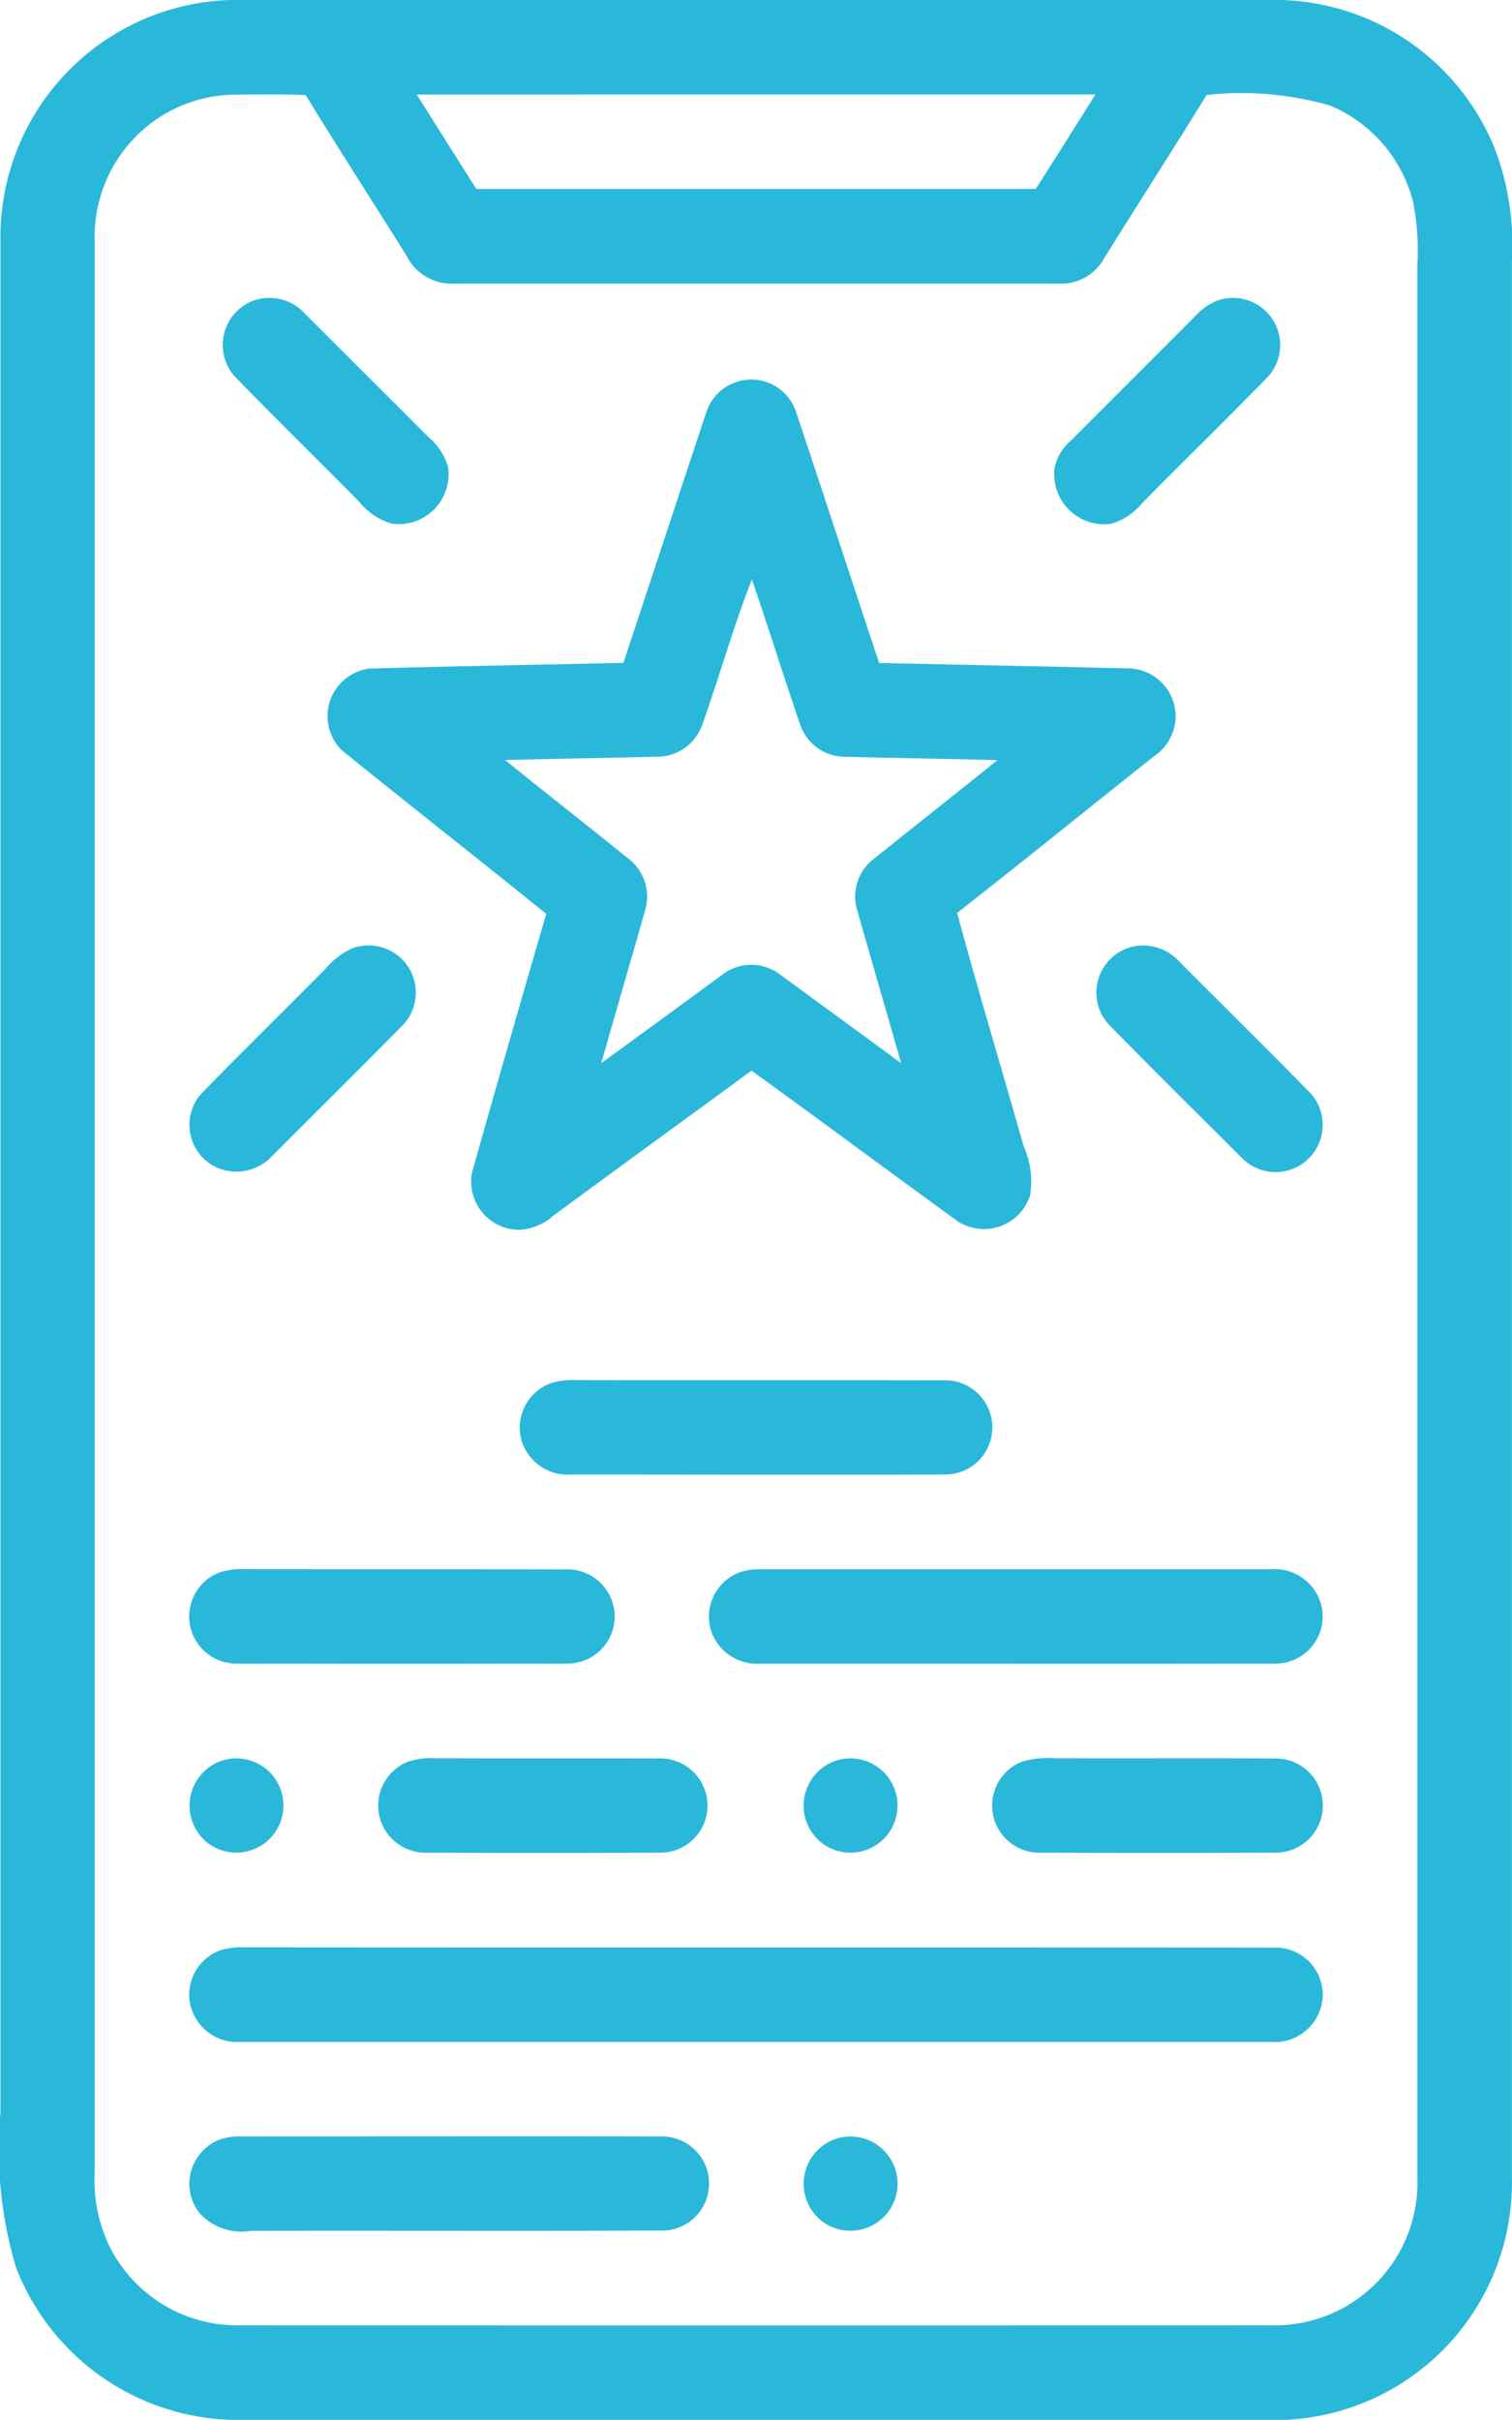 <svg id="mobileappdesign" xmlns="http://www.w3.org/2000/svg" width="33.932" height="54.279" viewBox="0 0 33.932 54.279">
  <path id="Path_17080" data-name="Path 17080" d="M101.117,0H124.73a5.334,5.334,0,0,1,4.778,3.335,6.023,6.023,0,0,1,.384,2.492q0,21.523,0,43.047a5.328,5.328,0,0,1-5.062,5.4h-23.7a5.352,5.352,0,0,1-4.811-3.424,9.278,9.278,0,0,1-.347-3.469q0-20.991,0-41.981a5.322,5.322,0,0,1,5.15-5.4M99.074,3a3.2,3.2,0,0,0-.987,2.4q0,21.682,0,43.364a3.355,3.355,0,0,0,.319,1.59,3.2,3.2,0,0,0,2.859,1.8q11.612.006,23.223,0a3.2,3.2,0,0,0,3.283-3.291V5.936a5.7,5.7,0,0,0-.093-1.39,3.2,3.2,0,0,0-1.856-2.175,7.193,7.193,0,0,0-2.781-.241c-.757,1.228-1.539,2.44-2.3,3.663a1.1,1.1,0,0,1-1.013.568H106.143a1.127,1.127,0,0,1-1.06-.629c-.75-1.2-1.522-2.392-2.262-3.6-.519-.022-1.039-.011-1.557-.01A3.171,3.171,0,0,0,99.074,3m6.238-.881q.669,1.059,1.34,2.119h12.554c.45-.7.894-1.413,1.34-2.119Q112.929,2.12,105.311,2.121Z" transform="translate(-95.962)" fill="#2ab8da"/>
  <path id="Path_17081" data-name="Path 17081" d="M143.721,63.084a1.08,1.08,0,0,1,1.175.285q1.382,1.379,2.763,2.76a1.4,1.4,0,0,1,.449.682,1.118,1.118,0,0,1-1.268,1.266,1.463,1.463,0,0,1-.736-.5c-.931-.942-1.881-1.867-2.8-2.817A1.062,1.062,0,0,1,143.721,63.084Z" transform="translate(-138.052 -56.334)" fill="#2ab8da"/>
  <path id="Path_17082" data-name="Path 17082" d="M322.686,63.084a1.058,1.058,0,0,1,1.125,1.735c-.925.946-1.872,1.869-2.8,2.81a1.384,1.384,0,0,1-.686.453,1.123,1.123,0,0,1-1.267-1.268,1.1,1.1,0,0,1,.342-.576q1.4-1.4,2.807-2.808A1.367,1.367,0,0,1,322.686,63.084Z" transform="translate(-295.389 -56.334)" fill="#2ab8da"/>
  <path id="Path_17083" data-name="Path 17083" d="M173.7,81.037a1.06,1.06,0,0,1,2.026,0c.622,1.869,1.236,3.74,1.856,5.609,1.872.041,3.744.077,5.616.122A1.077,1.077,0,0,1,184.225,88a1.111,1.111,0,0,1-.492.752c-1.469,1.165-2.925,2.346-4.4,3.5.473,1.753,1,3.493,1.495,5.24a1.914,1.914,0,0,1,.141,1.1,1.087,1.087,0,0,1-1.625.575c-1.545-1.122-3.08-2.258-4.625-3.379-1.48,1.085-2.966,2.163-4.444,3.251a1.264,1.264,0,0,1-.756.321,1.081,1.081,0,0,1-1.069-1.3c.544-1.932,1.1-3.859,1.661-5.786-1.522-1.235-3.069-2.44-4.591-3.675a1.074,1.074,0,0,1,.623-1.827c1.9-.056,3.8-.084,5.7-.129.621-1.869,1.235-3.74,1.856-5.608m-.1,7.031a1.066,1.066,0,0,1-1.01.682c-1.133.029-2.267.046-3.4.075.923.746,1.858,1.478,2.782,2.224a1.067,1.067,0,0,1,.365,1.124c-.324,1.15-.663,2.3-.989,3.449q1.368-.992,2.729-1.993a1.064,1.064,0,0,1,1.267-.005q1.368,1,2.733,2c-.326-1.143-.659-2.282-.984-3.425a1.059,1.059,0,0,1,.36-1.149c.926-.743,1.859-1.476,2.783-2.222-1.136-.031-2.273-.048-3.408-.076a1.063,1.063,0,0,1-1-.677c-.381-1.1-.721-2.2-1.1-3.3C174.3,85.853,173.993,86.976,173.6,88.068Z" transform="translate(-157.853 -71.776)" fill="#2ab8da"/>
  <path id="Path_17084" data-name="Path 17084" d="M139.687,200.085a1.058,1.058,0,0,1,1.124,1.738c-.964.98-1.943,1.944-2.913,2.918a1.1,1.1,0,0,1-1.213.269,1.054,1.054,0,0,1-.383-1.663c.923-.948,1.872-1.871,2.8-2.813A1.718,1.718,0,0,1,139.687,200.085Z" transform="translate(-131.791 -178.811)" fill="#2ab8da"/>
  <path id="Path_17085" data-name="Path 17085" d="M328.724,200.079a1.084,1.084,0,0,1,1.177.293c.971.974,1.951,1.939,2.914,2.92a1.057,1.057,0,0,1-1.5,1.492c-1.008-1.006-2.023-2.007-3.018-3.025A1.063,1.063,0,0,1,328.724,200.079Z" transform="translate(-303.439 -178.807)" fill="#2ab8da"/>
  <path id="Path_17086" data-name="Path 17086" d="M206.682,292.054a1.674,1.674,0,0,1,.589-.074c2.757.006,5.516,0,8.273.005a1.056,1.056,0,0,1,.008,2.113c-2.8.01-5.6,0-8.4,0a1.084,1.084,0,0,1-1.1-.722A1.063,1.063,0,0,1,206.682,292.054Z" transform="translate(-194.335 -261.026)" fill="#2ab8da"/>
  <path id="Path_17087" data-name="Path 17087" d="M136.692,332.053a1.677,1.677,0,0,1,.585-.073c2.408.007,4.815,0,7.223.006a1.056,1.056,0,0,1,.006,2.112q-3.721.011-7.442,0a1.057,1.057,0,0,1-.372-2.045Z" transform="translate(-131.765 -296.786)" fill="#2ab8da"/>
  <path id="Path_17088" data-name="Path 17088" d="M246.683,332.038a1.361,1.361,0,0,1,.479-.072H258.62a1.077,1.077,0,0,1,1.153.946,1.061,1.061,0,0,1-1.047,1.17c-3.856.01-7.711,0-11.567,0a1.083,1.083,0,0,1-1.1-.719A1.062,1.062,0,0,1,246.683,332.038Z" transform="translate(-230.095 -296.769)" fill="#2ab8da"/>
  <path id="Path_17089" data-name="Path 17089" d="M136.746,372.025a1.057,1.057,0,1,1-.317,1.781A1.065,1.065,0,0,1,136.746,372.025Z" transform="translate(-131.822 -332.516)" fill="#2ab8da"/>
  <path id="Path_17090" data-name="Path 17090" d="M176.7,372.054a1.673,1.673,0,0,1,.594-.074c1.7.007,3.393,0,5.09.005a1.057,1.057,0,0,1,0,2.113q-2.657.011-5.315,0a1.057,1.057,0,0,1-.372-2.044Z" transform="translate(-167.531 -332.545)" fill="#2ab8da"/>
  <path id="Path_17091" data-name="Path 17091" d="M266.742,372.029a1.057,1.057,0,1,1-.316,1.78A1.064,1.064,0,0,1,266.742,372.029Z" transform="translate(-248.038 -332.519)" fill="#2ab8da"/>
  <path id="Path_17092" data-name="Path 17092" d="M306.687,372.055a1.99,1.99,0,0,1,.7-.075c1.663.007,3.327-.005,4.99.006a1.056,1.056,0,0,1-.006,2.112q-2.656.011-5.311,0a1.057,1.057,0,0,1-.376-2.043Z" transform="translate(-283.743 -332.545)" fill="#2ab8da"/>
  <path id="Path_17093" data-name="Path 17093" d="M136.678,412.054a1.691,1.691,0,0,1,.593-.074c7.708.007,15.418,0,23.126.006a1.058,1.058,0,0,1,1.036,1.164,1.078,1.078,0,0,1-1.151.952H137.156a1.082,1.082,0,0,1-1.138-.863A1.065,1.065,0,0,1,136.678,412.054Z" transform="translate(-131.754 -368.304)" fill="#2ab8da"/>
  <path id="Path_17094" data-name="Path 17094" d="M136.706,452.07a1.311,1.311,0,0,1,.483-.074c3.152,0,6.3-.005,9.454,0a1.056,1.056,0,0,1,0,2.112c-3.079.012-6.158,0-9.238.006a1.255,1.255,0,0,1-1.165-.429A1.064,1.064,0,0,1,136.706,452.07Z" transform="translate(-131.786 -404.078)" fill="#2ab8da"/>
  <path id="Path_17095" data-name="Path 17095" d="M266.748,452.027a1.057,1.057,0,1,1-.315,1.784A1.064,1.064,0,0,1,266.748,452.027Z" transform="translate(-248.041 -404.037)" fill="#2ab8da"/>
</svg>
